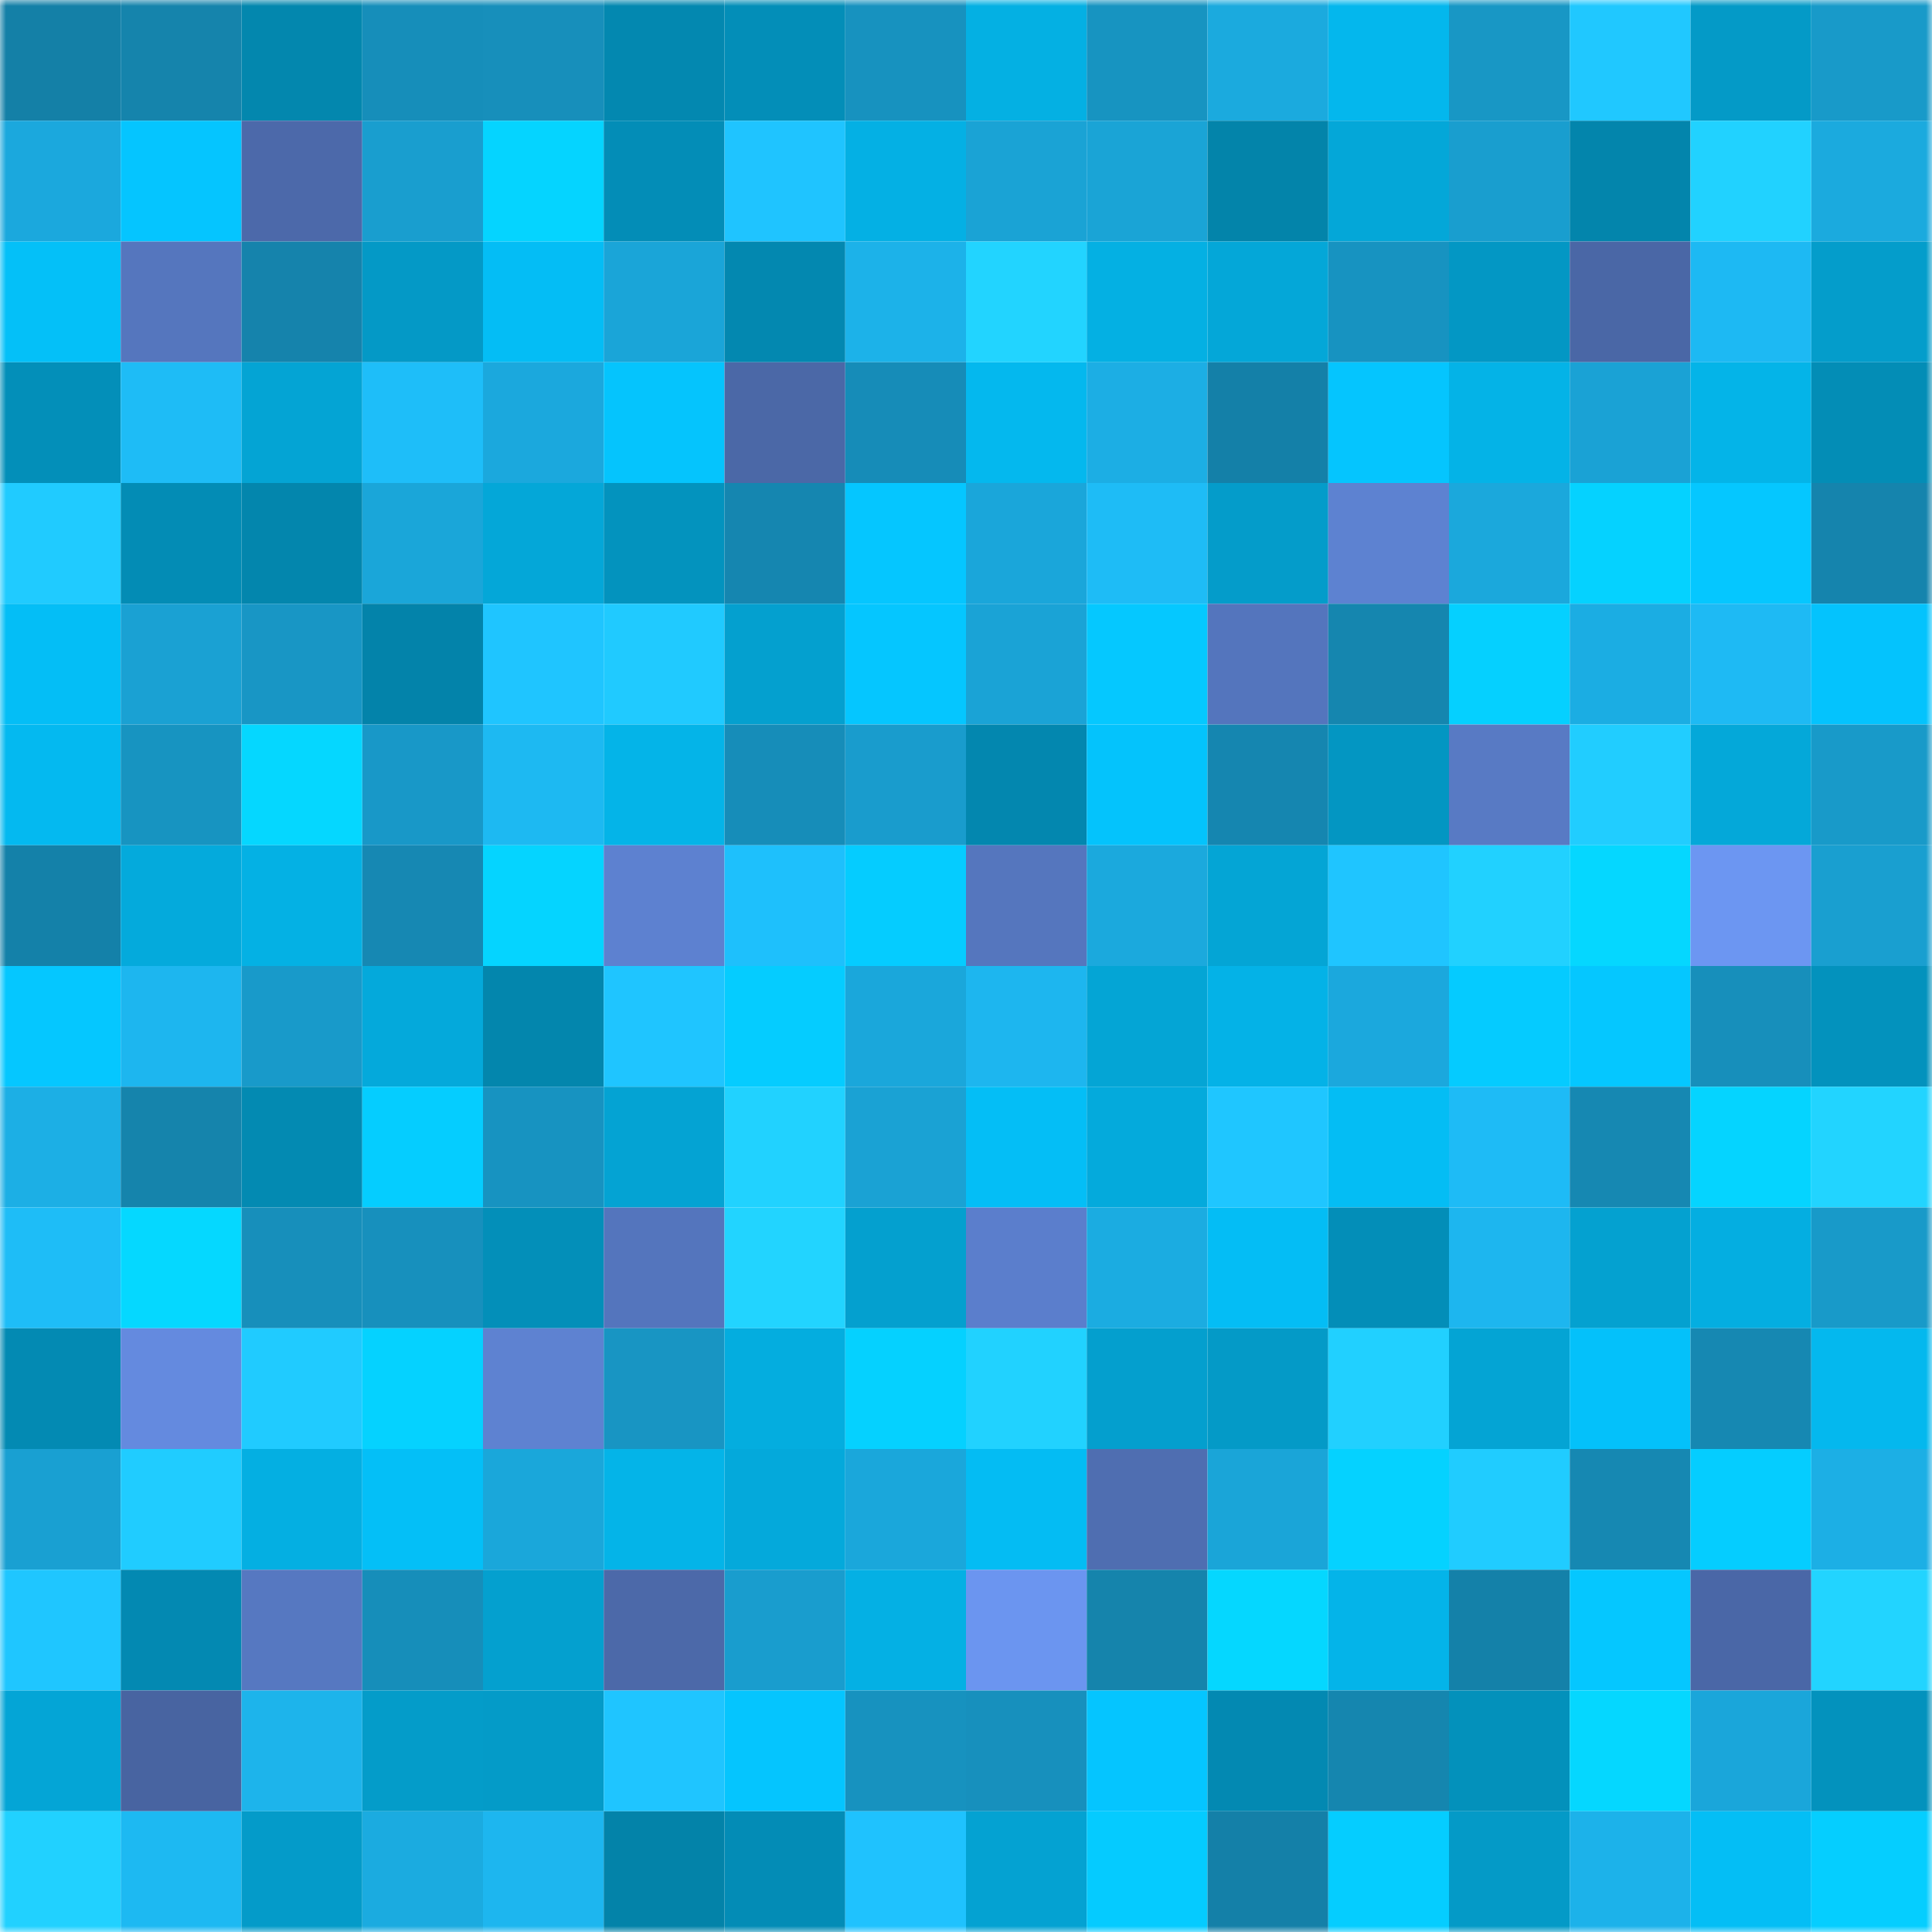 <svg viewBox="0 0 160 160" fill="none" role="img" xmlns="http://www.w3.org/2000/svg" width="240" height="240" name="ens%2Clovebeef.eth"><mask id="1322744803" mask-type="alpha" maskUnits="userSpaceOnUse" x="0" y="0" width="160" height="160"><rect width="160" height="160" fill="#FFFFFF"></rect></mask><g mask="url(#1322744803)"><rect x="0" y="0" width="10" height="10" fill="#1480a7"></rect><rect x="10" y="0" width="10" height="10" fill="#1584ac"></rect><rect x="20" y="0" width="10" height="10" fill="#0387ae"></rect><rect x="30" y="0" width="10" height="10" fill="#168eba"></rect><rect x="40" y="0" width="10" height="10" fill="#178fbb"></rect><rect x="50" y="0" width="10" height="10" fill="#0388b0"></rect><rect x="60" y="0" width="10" height="10" fill="#038eb8"></rect><rect x="70" y="0" width="10" height="10" fill="#1792bf"></rect><rect x="80" y="0" width="10" height="10" fill="#04b0e3"></rect><rect x="90" y="0" width="10" height="10" fill="#1794c1"></rect><rect x="100" y="0" width="10" height="10" fill="#1baade"></rect><rect x="110" y="0" width="10" height="10" fill="#04b7ed"></rect><rect x="120" y="0" width="10" height="10" fill="#1897c5"></rect><rect x="130" y="0" width="10" height="10" fill="#20c8ff"></rect><rect x="140" y="0" width="10" height="10" fill="#049ac7"></rect><rect x="150" y="0" width="10" height="10" fill="#189ac9"></rect><rect x="0" y="10" width="10" height="10" fill="#1ba8dd"></rect><rect x="10" y="10" width="10" height="10" fill="#05c5ff"></rect><rect x="20" y="10" width="10" height="10" fill="#4c69aa"></rect><rect x="30" y="10" width="10" height="10" fill="#199ecf"></rect><rect x="40" y="10" width="10" height="10" fill="#05d4ff"></rect><rect x="50" y="10" width="10" height="10" fill="#038db7"></rect><rect x="60" y="10" width="10" height="10" fill="#1fc4ff"></rect><rect x="70" y="10" width="10" height="10" fill="#04b0e4"></rect><rect x="80" y="10" width="10" height="10" fill="#1aa3d5"></rect><rect x="90" y="10" width="10" height="10" fill="#1aa4d6"></rect><rect x="100" y="10" width="10" height="10" fill="#0384aa"></rect><rect x="110" y="10" width="10" height="10" fill="#04a7d8"></rect><rect x="120" y="10" width="10" height="10" fill="#199ecf"></rect><rect x="130" y="10" width="10" height="10" fill="#0385ac"></rect><rect x="140" y="10" width="10" height="10" fill="#21d2ff"></rect><rect x="150" y="10" width="10" height="10" fill="#1baade"></rect><rect x="0" y="20" width="10" height="10" fill="#04c0f8"></rect><rect x="10" y="20" width="10" height="10" fill="#5576be"></rect><rect x="20" y="20" width="10" height="10" fill="#1583ac"></rect><rect x="30" y="20" width="10" height="10" fill="#0499c6"></rect><rect x="40" y="20" width="10" height="10" fill="#04bdf5"></rect><rect x="50" y="20" width="10" height="10" fill="#1aa5d8"></rect><rect x="60" y="20" width="10" height="10" fill="#0388b0"></rect><rect x="70" y="20" width="10" height="10" fill="#1cb2e9"></rect><rect x="80" y="20" width="10" height="10" fill="#22d4ff"></rect><rect x="90" y="20" width="10" height="10" fill="#04b0e3"></rect><rect x="100" y="20" width="10" height="10" fill="#04a7d8"></rect><rect x="110" y="20" width="10" height="10" fill="#1793c1"></rect><rect x="120" y="20" width="10" height="10" fill="#0397c4"></rect><rect x="130" y="20" width="10" height="10" fill="#4a67a6"></rect><rect x="140" y="20" width="10" height="10" fill="#1db9f3"></rect><rect x="150" y="20" width="10" height="10" fill="#049dcb"></rect><rect x="0" y="30" width="10" height="10" fill="#038fb9"></rect><rect x="10" y="30" width="10" height="10" fill="#1ebcf6"></rect><rect x="20" y="30" width="10" height="10" fill="#04a4d4"></rect><rect x="30" y="30" width="10" height="10" fill="#1ebef9"></rect><rect x="40" y="30" width="10" height="10" fill="#1ba8dd"></rect><rect x="50" y="30" width="10" height="10" fill="#05c4fd"></rect><rect x="60" y="30" width="10" height="10" fill="#4b68a7"></rect><rect x="70" y="30" width="10" height="10" fill="#168cb8"></rect><rect x="80" y="30" width="10" height="10" fill="#04b8ee"></rect><rect x="90" y="30" width="10" height="10" fill="#1caee4"></rect><rect x="100" y="30" width="10" height="10" fill="#1480a8"></rect><rect x="110" y="30" width="10" height="10" fill="#05c5fe"></rect><rect x="120" y="30" width="10" height="10" fill="#04b3e7"></rect><rect x="130" y="30" width="10" height="10" fill="#1aa2d5"></rect><rect x="140" y="30" width="10" height="10" fill="#04b4e8"></rect><rect x="150" y="30" width="10" height="10" fill="#038db6"></rect><rect x="0" y="40" width="10" height="10" fill="#20cbff"></rect><rect x="10" y="40" width="10" height="10" fill="#038cb5"></rect><rect x="20" y="40" width="10" height="10" fill="#0386ad"></rect><rect x="30" y="40" width="10" height="10" fill="#1aa6d9"></rect><rect x="40" y="40" width="10" height="10" fill="#04a7d8"></rect><rect x="50" y="40" width="10" height="10" fill="#0393be"></rect><rect x="60" y="40" width="10" height="10" fill="#1586b0"></rect><rect x="70" y="40" width="10" height="10" fill="#05c6ff"></rect><rect x="80" y="40" width="10" height="10" fill="#1aa6da"></rect><rect x="90" y="40" width="10" height="10" fill="#1ebcf6"></rect><rect x="100" y="40" width="10" height="10" fill="#049cca"></rect><rect x="110" y="40" width="10" height="10" fill="#5d82d1"></rect><rect x="120" y="40" width="10" height="10" fill="#1ba8dc"></rect><rect x="130" y="40" width="10" height="10" fill="#05d2ff"></rect><rect x="140" y="40" width="10" height="10" fill="#05c7ff"></rect><rect x="150" y="40" width="10" height="10" fill="#1584ad"></rect><rect x="0" y="50" width="10" height="10" fill="#04bef6"></rect><rect x="10" y="50" width="10" height="10" fill="#1aa1d3"></rect><rect x="20" y="50" width="10" height="10" fill="#1896c5"></rect><rect x="30" y="50" width="10" height="10" fill="#0383aa"></rect><rect x="40" y="50" width="10" height="10" fill="#1fc5ff"></rect><rect x="50" y="50" width="10" height="10" fill="#20caff"></rect><rect x="60" y="50" width="10" height="10" fill="#04a0cf"></rect><rect x="70" y="50" width="10" height="10" fill="#05c6ff"></rect><rect x="80" y="50" width="10" height="10" fill="#1aa3d6"></rect><rect x="90" y="50" width="10" height="10" fill="#05c8ff"></rect><rect x="100" y="50" width="10" height="10" fill="#5475bd"></rect><rect x="110" y="50" width="10" height="10" fill="#1586af"></rect><rect x="120" y="50" width="10" height="10" fill="#05d0ff"></rect><rect x="130" y="50" width="10" height="10" fill="#1bade3"></rect><rect x="140" y="50" width="10" height="10" fill="#1ebaf4"></rect><rect x="150" y="50" width="10" height="10" fill="#04c3fd"></rect><rect x="0" y="60" width="10" height="10" fill="#04b9f0"></rect><rect x="10" y="60" width="10" height="10" fill="#1794c1"></rect><rect x="20" y="60" width="10" height="10" fill="#05d7ff"></rect><rect x="30" y="60" width="10" height="10" fill="#1898c8"></rect><rect x="40" y="60" width="10" height="10" fill="#1db9f2"></rect><rect x="50" y="60" width="10" height="10" fill="#04b4e8"></rect><rect x="60" y="60" width="10" height="10" fill="#168db9"></rect><rect x="70" y="60" width="10" height="10" fill="#199ccd"></rect><rect x="80" y="60" width="10" height="10" fill="#0387af"></rect><rect x="90" y="60" width="10" height="10" fill="#04c3fc"></rect><rect x="100" y="60" width="10" height="10" fill="#1586b0"></rect><rect x="110" y="60" width="10" height="10" fill="#0396c2"></rect><rect x="120" y="60" width="10" height="10" fill="#587ac4"></rect><rect x="130" y="60" width="10" height="10" fill="#21cdff"></rect><rect x="140" y="60" width="10" height="10" fill="#04a8d9"></rect><rect x="150" y="60" width="10" height="10" fill="#189ac9"></rect><rect x="0" y="70" width="10" height="10" fill="#1481a9"></rect><rect x="10" y="70" width="10" height="10" fill="#04aadc"></rect><rect x="20" y="70" width="10" height="10" fill="#04b1e4"></rect><rect x="30" y="70" width="10" height="10" fill="#1688b3"></rect><rect x="40" y="70" width="10" height="10" fill="#05d4ff"></rect><rect x="50" y="70" width="10" height="10" fill="#5d81d0"></rect><rect x="60" y="70" width="10" height="10" fill="#1ec0fc"></rect><rect x="70" y="70" width="10" height="10" fill="#05ccff"></rect><rect x="80" y="70" width="10" height="10" fill="#5576be"></rect><rect x="90" y="70" width="10" height="10" fill="#1ba9dd"></rect><rect x="100" y="70" width="10" height="10" fill="#04a5d5"></rect><rect x="110" y="70" width="10" height="10" fill="#1fc5ff"></rect><rect x="120" y="70" width="10" height="10" fill="#21d1ff"></rect><rect x="130" y="70" width="10" height="10" fill="#05d7ff"></rect><rect x="140" y="70" width="10" height="10" fill="#6c96f2"></rect><rect x="150" y="70" width="10" height="10" fill="#199fd0"></rect><rect x="0" y="80" width="10" height="10" fill="#05c7ff"></rect><rect x="10" y="80" width="10" height="10" fill="#1db6ef"></rect><rect x="20" y="80" width="10" height="10" fill="#189aca"></rect><rect x="30" y="80" width="10" height="10" fill="#04a9db"></rect><rect x="40" y="80" width="10" height="10" fill="#0386ad"></rect><rect x="50" y="80" width="10" height="10" fill="#1fc5ff"></rect><rect x="60" y="80" width="10" height="10" fill="#05ccff"></rect><rect x="70" y="80" width="10" height="10" fill="#1aa7db"></rect><rect x="80" y="80" width="10" height="10" fill="#1db6ef"></rect><rect x="90" y="80" width="10" height="10" fill="#04a5d5"></rect><rect x="100" y="80" width="10" height="10" fill="#04b2e7"></rect><rect x="110" y="80" width="10" height="10" fill="#1ba8dd"></rect><rect x="120" y="80" width="10" height="10" fill="#05cbff"></rect><rect x="130" y="80" width="10" height="10" fill="#05c7ff"></rect><rect x="140" y="80" width="10" height="10" fill="#178fbb"></rect><rect x="150" y="80" width="10" height="10" fill="#0392bd"></rect><rect x="0" y="90" width="10" height="10" fill="#1cafe5"></rect><rect x="10" y="90" width="10" height="10" fill="#1584ac"></rect><rect x="20" y="90" width="10" height="10" fill="#038ab2"></rect><rect x="30" y="90" width="10" height="10" fill="#05cdff"></rect><rect x="40" y="90" width="10" height="10" fill="#1793c1"></rect><rect x="50" y="90" width="10" height="10" fill="#04a3d3"></rect><rect x="60" y="90" width="10" height="10" fill="#21d2ff"></rect><rect x="70" y="90" width="10" height="10" fill="#1aa2d4"></rect><rect x="80" y="90" width="10" height="10" fill="#04bef6"></rect><rect x="90" y="90" width="10" height="10" fill="#04aadc"></rect><rect x="100" y="90" width="10" height="10" fill="#1fc6ff"></rect><rect x="110" y="90" width="10" height="10" fill="#04bdf4"></rect><rect x="120" y="90" width="10" height="10" fill="#1ebbf6"></rect><rect x="130" y="90" width="10" height="10" fill="#1688b2"></rect><rect x="140" y="90" width="10" height="10" fill="#05d4ff"></rect><rect x="150" y="90" width="10" height="10" fill="#22d4ff"></rect><rect x="0" y="100" width="10" height="10" fill="#1ebdf7"></rect><rect x="10" y="100" width="10" height="10" fill="#05d8ff"></rect><rect x="20" y="100" width="10" height="10" fill="#178fbb"></rect><rect x="30" y="100" width="10" height="10" fill="#1790bd"></rect><rect x="40" y="100" width="10" height="10" fill="#038fb9"></rect><rect x="50" y="100" width="10" height="10" fill="#5475bd"></rect><rect x="60" y="100" width="10" height="10" fill="#22d4ff"></rect><rect x="70" y="100" width="10" height="10" fill="#04a0cf"></rect><rect x="80" y="100" width="10" height="10" fill="#5b7ecc"></rect><rect x="90" y="100" width="10" height="10" fill="#1bace1"></rect><rect x="100" y="100" width="10" height="10" fill="#04bdf5"></rect><rect x="110" y="100" width="10" height="10" fill="#038eb8"></rect><rect x="120" y="100" width="10" height="10" fill="#1db6ef"></rect><rect x="130" y="100" width="10" height="10" fill="#04a1d0"></rect><rect x="140" y="100" width="10" height="10" fill="#04aee1"></rect><rect x="150" y="100" width="10" height="10" fill="#189ac9"></rect><rect x="0" y="110" width="10" height="10" fill="#038ab3"></rect><rect x="10" y="110" width="10" height="10" fill="#648adf"></rect><rect x="20" y="110" width="10" height="10" fill="#20cbff"></rect><rect x="30" y="110" width="10" height="10" fill="#05d2ff"></rect><rect x="40" y="110" width="10" height="10" fill="#5e82d1"></rect><rect x="50" y="110" width="10" height="10" fill="#1895c3"></rect><rect x="60" y="110" width="10" height="10" fill="#04addf"></rect><rect x="70" y="110" width="10" height="10" fill="#05d1ff"></rect><rect x="80" y="110" width="10" height="10" fill="#21d2ff"></rect><rect x="90" y="110" width="10" height="10" fill="#049fce"></rect><rect x="100" y="110" width="10" height="10" fill="#049ac7"></rect><rect x="110" y="110" width="10" height="10" fill="#21d0ff"></rect><rect x="120" y="110" width="10" height="10" fill="#04a4d4"></rect><rect x="130" y="110" width="10" height="10" fill="#04c1fa"></rect><rect x="140" y="110" width="10" height="10" fill="#1688b2"></rect><rect x="150" y="110" width="10" height="10" fill="#04b8ee"></rect><rect x="0" y="120" width="10" height="10" fill="#19a0d2"></rect><rect x="10" y="120" width="10" height="10" fill="#20ccff"></rect><rect x="20" y="120" width="10" height="10" fill="#04afe2"></rect><rect x="30" y="120" width="10" height="10" fill="#04bff7"></rect><rect x="40" y="120" width="10" height="10" fill="#1aa7da"></rect><rect x="50" y="120" width="10" height="10" fill="#04b4e8"></rect><rect x="60" y="120" width="10" height="10" fill="#04a9db"></rect><rect x="70" y="120" width="10" height="10" fill="#1aa7db"></rect><rect x="80" y="120" width="10" height="10" fill="#04bcf3"></rect><rect x="90" y="120" width="10" height="10" fill="#4f6eb1"></rect><rect x="100" y="120" width="10" height="10" fill="#1aa5d8"></rect><rect x="110" y="120" width="10" height="10" fill="#05d2ff"></rect><rect x="120" y="120" width="10" height="10" fill="#20ccff"></rect><rect x="130" y="120" width="10" height="10" fill="#1688b2"></rect><rect x="140" y="120" width="10" height="10" fill="#05cdff"></rect><rect x="150" y="120" width="10" height="10" fill="#1cafe5"></rect><rect x="0" y="130" width="10" height="10" fill="#1fc6ff"></rect><rect x="10" y="130" width="10" height="10" fill="#0389b2"></rect><rect x="20" y="130" width="10" height="10" fill="#5678c1"></rect><rect x="30" y="130" width="10" height="10" fill="#168eba"></rect><rect x="40" y="130" width="10" height="10" fill="#04a0cf"></rect><rect x="50" y="130" width="10" height="10" fill="#4c69a9"></rect><rect x="60" y="130" width="10" height="10" fill="#199dce"></rect><rect x="70" y="130" width="10" height="10" fill="#04b0e4"></rect><rect x="80" y="130" width="10" height="10" fill="#6b95f0"></rect><rect x="90" y="130" width="10" height="10" fill="#1584ac"></rect><rect x="100" y="130" width="10" height="10" fill="#05d7ff"></rect><rect x="110" y="130" width="10" height="10" fill="#04b4e9"></rect><rect x="120" y="130" width="10" height="10" fill="#1481a9"></rect><rect x="130" y="130" width="10" height="10" fill="#05c7ff"></rect><rect x="140" y="130" width="10" height="10" fill="#4a67a7"></rect><rect x="150" y="130" width="10" height="10" fill="#22d4ff"></rect><rect x="0" y="140" width="10" height="10" fill="#04a5d6"></rect><rect x="10" y="140" width="10" height="10" fill="#4864a1"></rect><rect x="20" y="140" width="10" height="10" fill="#1db4eb"></rect><rect x="30" y="140" width="10" height="10" fill="#049cc9"></rect><rect x="40" y="140" width="10" height="10" fill="#049bc8"></rect><rect x="50" y="140" width="10" height="10" fill="#1fc5ff"></rect><rect x="60" y="140" width="10" height="10" fill="#05c5fe"></rect><rect x="70" y="140" width="10" height="10" fill="#1792bf"></rect><rect x="80" y="140" width="10" height="10" fill="#1790bd"></rect><rect x="90" y="140" width="10" height="10" fill="#05c5ff"></rect><rect x="100" y="140" width="10" height="10" fill="#0389b2"></rect><rect x="110" y="140" width="10" height="10" fill="#1586af"></rect><rect x="120" y="140" width="10" height="10" fill="#0391bb"></rect><rect x="130" y="140" width="10" height="10" fill="#05d7ff"></rect><rect x="140" y="140" width="10" height="10" fill="#1aa6da"></rect><rect x="150" y="140" width="10" height="10" fill="#0392bd"></rect><rect x="0" y="150" width="10" height="10" fill="#21d1ff"></rect><rect x="10" y="150" width="10" height="10" fill="#1db9f2"></rect><rect x="20" y="150" width="10" height="10" fill="#049bc9"></rect><rect x="30" y="150" width="10" height="10" fill="#1babe0"></rect><rect x="40" y="150" width="10" height="10" fill="#1db6ef"></rect><rect x="50" y="150" width="10" height="10" fill="#0383a9"></rect><rect x="60" y="150" width="10" height="10" fill="#038cb6"></rect><rect x="70" y="150" width="10" height="10" fill="#1fc2fe"></rect><rect x="80" y="150" width="10" height="10" fill="#04a2d2"></rect><rect x="90" y="150" width="10" height="10" fill="#05cbff"></rect><rect x="100" y="150" width="10" height="10" fill="#1480a8"></rect><rect x="110" y="150" width="10" height="10" fill="#05cdff"></rect><rect x="120" y="150" width="10" height="10" fill="#049ac7"></rect><rect x="130" y="150" width="10" height="10" fill="#1cb2ea"></rect><rect x="140" y="150" width="10" height="10" fill="#04bef5"></rect><rect x="150" y="150" width="10" height="10" fill="#05ceff"></rect></g></svg>